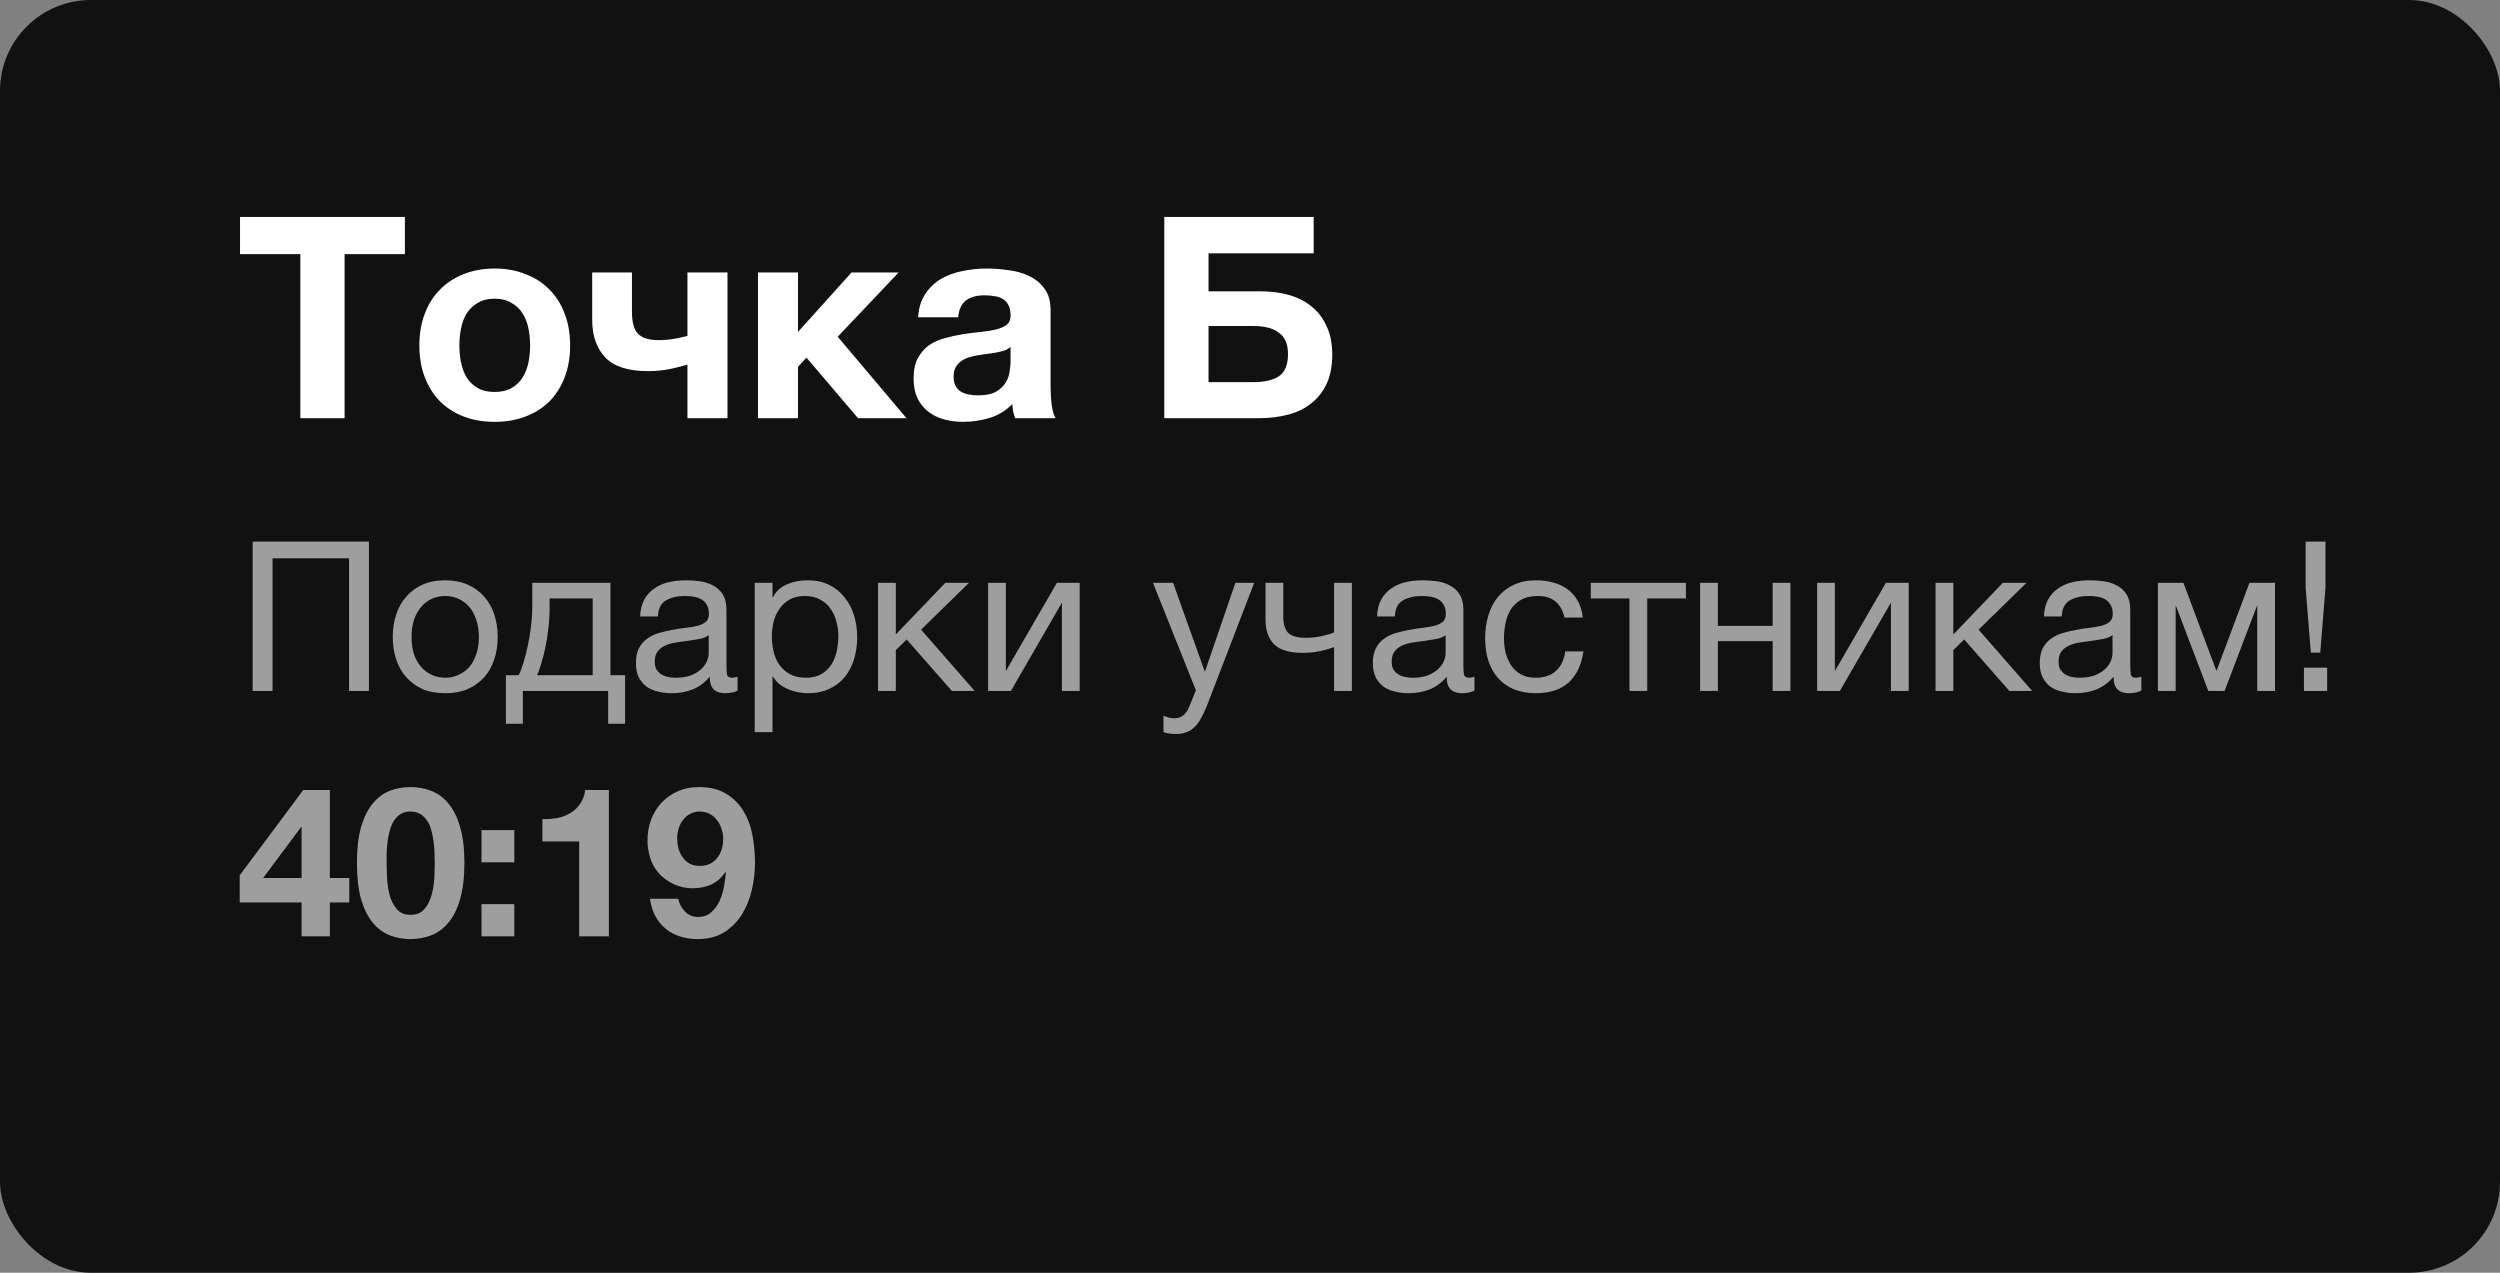 <?xml version="1.0" encoding="UTF-8"?> <svg xmlns="http://www.w3.org/2000/svg" width="275" height="140" viewBox="0 0 275 140" fill="none"><rect x="0" y="0" width="275" height="140" fill="#808080" stroke="none"/><rect width="275" height="140" rx="10" fill="#111111"></rect><path d="M33.037 27.958H26.403V23.866H44.538V27.958H37.904V46H33.037V27.958ZM54.406 46.403C53.145 46.403 52.009 46.207 50.996 45.814C49.983 45.421 49.115 44.863 48.392 44.14C47.669 43.396 47.111 42.507 46.718 41.474C46.325 40.441 46.129 39.283 46.129 38.002C46.129 36.721 46.325 35.563 46.718 34.53C47.111 33.476 47.669 32.587 48.392 31.864C49.115 31.12 49.983 30.552 50.996 30.159C52.009 29.746 53.145 29.539 54.406 29.539C55.667 29.539 56.803 29.746 57.816 30.159C58.849 30.552 59.728 31.12 60.451 31.864C61.175 32.587 61.733 33.476 62.125 34.53C62.518 35.563 62.714 36.721 62.714 38.002C62.714 39.283 62.518 40.441 62.125 41.474C61.733 42.507 61.175 43.396 60.451 44.14C59.728 44.863 58.849 45.421 57.816 45.814C56.803 46.207 55.667 46.403 54.406 46.403ZM54.406 43.117C55.15 43.117 55.77 42.972 56.266 42.683C56.783 42.394 57.186 42.011 57.475 41.536C57.785 41.04 58.002 40.492 58.126 39.893C58.25 39.273 58.312 38.643 58.312 38.002C58.312 37.361 58.25 36.731 58.126 36.111C58.002 35.491 57.785 34.943 57.475 34.468C57.186 33.993 56.783 33.61 56.266 33.321C55.77 33.011 55.15 32.856 54.406 32.856C53.662 32.856 53.042 33.011 52.546 33.321C52.05 33.61 51.647 33.993 51.337 34.468C51.048 34.943 50.841 35.491 50.717 36.111C50.593 36.731 50.531 37.361 50.531 38.002C50.531 38.643 50.593 39.273 50.717 39.893C50.841 40.492 51.048 41.04 51.337 41.536C51.647 42.011 52.05 42.394 52.546 42.683C53.042 42.972 53.662 43.117 54.406 43.117ZM75.62 40.11C75.207 40.234 74.597 40.389 73.791 40.575C72.985 40.74 72.148 40.823 71.28 40.823C69.09 40.823 67.519 40.317 66.568 39.304C65.618 38.291 65.142 36.917 65.142 35.181V29.973H69.513V34.282C69.513 35.46 69.741 36.276 70.195 36.731C70.65 37.186 71.394 37.413 72.427 37.413C73.068 37.413 73.667 37.361 74.225 37.258C74.783 37.155 75.248 37.051 75.62 36.948V29.973H80.022V46H75.62V40.11ZM83.377 29.973H87.779V36.514L93.669 29.973H98.846L92.15 37.041L99.714 46H94.382L88.709 39.335L87.779 40.358V46H83.377V29.973ZM105.952 46.403C105.187 46.403 104.474 46.31 103.813 46.124C103.152 45.938 102.573 45.649 102.077 45.256C101.581 44.863 101.188 44.367 100.899 43.768C100.63 43.169 100.496 42.456 100.496 41.629C100.496 40.72 100.651 39.976 100.961 39.397C101.292 38.798 101.705 38.322 102.201 37.971C102.718 37.62 103.296 37.361 103.937 37.196C104.598 37.01 105.26 36.865 105.921 36.762C106.582 36.659 107.233 36.576 107.874 36.514C108.515 36.452 109.083 36.359 109.579 36.235C110.075 36.111 110.468 35.935 110.757 35.708C111.046 35.46 111.181 35.109 111.16 34.654C111.16 34.199 111.077 33.827 110.912 33.538C110.767 33.249 110.561 33.032 110.292 32.887C110.044 32.722 109.744 32.618 109.393 32.577C109.062 32.515 108.701 32.484 108.308 32.484C107.44 32.484 106.758 32.67 106.262 33.042C105.766 33.414 105.477 34.034 105.394 34.902H100.992C101.054 33.889 101.312 33.042 101.767 32.36C102.222 31.657 102.8 31.099 103.503 30.686C104.206 30.273 104.991 29.983 105.859 29.818C106.727 29.632 107.616 29.539 108.525 29.539C109.331 29.539 110.147 29.601 110.974 29.725C111.801 29.828 112.555 30.045 113.237 30.376C113.919 30.707 114.477 31.172 114.911 31.771C115.345 32.37 115.562 33.145 115.562 34.096V42.435C115.562 43.158 115.603 43.851 115.686 44.512C115.769 45.173 115.913 45.669 116.12 46H111.656C111.573 45.752 111.501 45.504 111.439 45.256C111.398 44.987 111.367 44.719 111.346 44.45C110.643 45.173 109.817 45.68 108.866 45.969C107.915 46.258 106.944 46.403 105.952 46.403ZM107.595 43.489C108.463 43.489 109.135 43.344 109.61 43.055C110.085 42.766 110.437 42.425 110.664 42.032C110.891 41.619 111.026 41.205 111.067 40.792C111.129 40.379 111.16 40.048 111.16 39.8V38.157C110.974 38.322 110.747 38.457 110.478 38.56C110.209 38.643 109.91 38.715 109.579 38.777C109.248 38.839 108.907 38.891 108.556 38.932C108.205 38.973 107.853 39.025 107.502 39.087C107.151 39.149 106.82 39.232 106.51 39.335C106.2 39.438 105.921 39.583 105.673 39.769C105.446 39.934 105.26 40.151 105.115 40.42C104.97 40.689 104.898 41.03 104.898 41.443C104.898 41.856 104.97 42.197 105.115 42.466C105.26 42.714 105.456 42.921 105.704 43.086C105.952 43.231 106.241 43.334 106.572 43.396C106.903 43.458 107.244 43.489 107.595 43.489ZM128.072 23.866H144.502V27.865H132.939V32.05H138.705C139.821 32.05 140.854 32.184 141.805 32.453C142.755 32.722 143.582 33.145 144.285 33.724C144.987 34.282 145.535 35.005 145.928 35.894C146.341 36.762 146.548 37.795 146.548 38.994C146.548 40.213 146.351 41.267 145.959 42.156C145.566 43.024 145.008 43.747 144.285 44.326C143.582 44.905 142.735 45.328 141.743 45.597C140.751 45.866 139.655 46 138.457 46H128.072V23.866ZM137.93 42.032C139.108 42.032 140.027 41.815 140.689 41.381C141.35 40.926 141.681 40.11 141.681 38.932C141.681 38.353 141.588 37.868 141.402 37.475C141.216 37.082 140.947 36.772 140.596 36.545C140.265 36.297 139.862 36.121 139.387 36.018C138.932 35.915 138.436 35.863 137.899 35.863H132.939V42.032H137.93Z" fill="white"></path><path opacity="0.59" d="M27.794 59.578H40.582V76H38.397V61.418H29.979V76H27.794V59.578ZM48.975 76.253C48.024 76.253 47.189 76.1 46.468 75.793C45.763 75.471 45.165 75.034 44.674 74.482C44.183 73.915 43.815 73.255 43.57 72.504C43.325 71.753 43.202 70.94 43.202 70.066C43.202 69.192 43.325 68.379 43.57 67.628C43.815 66.861 44.183 66.202 44.674 65.65C45.165 65.083 45.763 64.638 46.468 64.316C47.189 63.994 48.024 63.833 48.975 63.833C49.91 63.833 50.738 63.994 51.459 64.316C52.18 64.638 52.785 65.083 53.276 65.65C53.767 66.202 54.135 66.861 54.38 67.628C54.625 68.379 54.748 69.192 54.748 70.066C54.748 70.94 54.625 71.753 54.38 72.504C54.135 73.255 53.767 73.915 53.276 74.482C52.785 75.034 52.18 75.471 51.459 75.793C50.738 76.1 49.91 76.253 48.975 76.253ZM48.975 74.551C49.481 74.551 49.956 74.451 50.401 74.252C50.861 74.053 51.26 73.769 51.597 73.401C51.934 73.018 52.195 72.55 52.379 71.998C52.578 71.431 52.678 70.787 52.678 70.066C52.678 69.345 52.578 68.709 52.379 68.157C52.195 67.59 51.934 67.114 51.597 66.731C51.26 66.348 50.861 66.056 50.401 65.857C49.956 65.658 49.481 65.558 48.975 65.558C48.469 65.558 47.986 65.658 47.526 65.857C47.081 66.056 46.69 66.348 46.353 66.731C46.016 67.114 45.747 67.59 45.548 68.157C45.364 68.709 45.272 69.345 45.272 70.066C45.272 70.787 45.364 71.431 45.548 71.998C45.747 72.55 46.016 73.018 46.353 73.401C46.69 73.769 47.081 74.053 47.526 74.252C47.986 74.451 48.469 74.551 48.975 74.551ZM55.65 74.275H57.053C57.222 73.953 57.39 73.516 57.559 72.964C57.743 72.397 57.904 71.776 58.042 71.101C58.195 70.411 58.318 69.683 58.41 68.916C58.502 68.149 58.548 67.398 58.548 66.662V64.109H67.15V74.275H68.76V79.611H66.897V76H57.513V79.611H55.65V74.275ZM65.195 74.275V65.834H60.457V66.846C60.457 67.597 60.411 68.349 60.319 69.1C60.242 69.836 60.135 70.534 59.997 71.193C59.859 71.852 59.706 72.45 59.537 72.987C59.384 73.524 59.23 73.953 59.077 74.275H65.195ZM73.886 76.253C73.349 76.253 72.843 76.192 72.368 76.069C71.893 75.962 71.471 75.778 71.103 75.517C70.75 75.241 70.467 74.896 70.252 74.482C70.053 74.053 69.953 73.539 69.953 72.941C69.953 72.266 70.068 71.714 70.298 71.285C70.528 70.856 70.827 70.511 71.195 70.25C71.578 69.974 72.008 69.767 72.483 69.629C72.974 69.491 73.472 69.376 73.978 69.284C74.515 69.177 75.021 69.1 75.496 69.054C75.987 68.993 76.416 68.916 76.784 68.824C77.152 68.717 77.443 68.571 77.658 68.387C77.873 68.188 77.98 67.904 77.98 67.536C77.98 67.107 77.896 66.762 77.727 66.501C77.574 66.24 77.367 66.041 77.106 65.903C76.861 65.765 76.577 65.673 76.255 65.627C75.948 65.581 75.642 65.558 75.335 65.558C74.507 65.558 73.817 65.719 73.265 66.041C72.713 66.348 72.414 66.938 72.368 67.812H70.413C70.444 67.076 70.597 66.455 70.873 65.949C71.149 65.443 71.517 65.037 71.977 64.73C72.437 64.408 72.958 64.178 73.541 64.04C74.139 63.902 74.775 63.833 75.45 63.833C75.987 63.833 76.516 63.871 77.037 63.948C77.574 64.025 78.057 64.186 78.486 64.431C78.915 64.661 79.26 64.991 79.521 65.42C79.782 65.849 79.912 66.409 79.912 67.099V73.217C79.912 73.677 79.935 74.014 79.981 74.229C80.042 74.444 80.226 74.551 80.533 74.551C80.671 74.551 80.87 74.513 81.131 74.436V75.954C80.794 76.153 80.326 76.253 79.728 76.253C79.222 76.253 78.816 76.115 78.509 75.839C78.218 75.548 78.072 75.08 78.072 74.436C77.535 75.08 76.907 75.548 76.186 75.839C75.481 76.115 74.714 76.253 73.886 76.253ZM74.323 74.551C74.967 74.551 75.519 74.467 75.979 74.298C76.439 74.114 76.815 73.892 77.106 73.631C77.397 73.355 77.612 73.064 77.75 72.757C77.888 72.435 77.957 72.136 77.957 71.86V69.859C77.712 70.058 77.39 70.196 76.991 70.273C76.592 70.35 76.171 70.419 75.726 70.48C75.297 70.541 74.86 70.603 74.415 70.664C73.97 70.725 73.572 70.833 73.219 70.986C72.866 71.139 72.575 71.362 72.345 71.653C72.13 71.929 72.023 72.312 72.023 72.803C72.023 73.125 72.084 73.401 72.207 73.631C72.345 73.846 72.514 74.022 72.713 74.16C72.928 74.298 73.173 74.398 73.449 74.459C73.725 74.52 74.016 74.551 74.323 74.551ZM83.019 64.109H84.975V65.719H85.02C85.343 65.06 85.849 64.584 86.538 64.293C87.228 63.986 87.987 63.833 88.816 63.833C89.736 63.833 90.533 64.002 91.207 64.339C91.897 64.676 92.465 65.136 92.909 65.719C93.37 66.286 93.715 66.946 93.945 67.697C94.174 68.448 94.29 69.246 94.29 70.089C94.29 70.948 94.174 71.753 93.945 72.504C93.73 73.24 93.392 73.892 92.933 74.459C92.488 75.011 91.921 75.448 91.231 75.77C90.556 76.092 89.766 76.253 88.862 76.253C88.555 76.253 88.225 76.222 87.873 76.161C87.52 76.1 87.167 76 86.814 75.862C86.462 75.724 86.124 75.54 85.802 75.31C85.496 75.065 85.235 74.766 85.02 74.413H84.975V80.531H83.019V64.109ZM88.654 74.551C89.314 74.551 89.874 74.421 90.334 74.16C90.793 73.899 91.162 73.554 91.438 73.125C91.713 72.696 91.913 72.205 92.035 71.653C92.158 71.101 92.219 70.534 92.219 69.951C92.219 69.399 92.143 68.862 91.99 68.341C91.852 67.804 91.629 67.329 91.323 66.915C91.031 66.501 90.648 66.171 90.172 65.926C89.713 65.681 89.168 65.558 88.54 65.558C87.88 65.558 87.32 65.688 86.861 65.949C86.4 66.21 86.025 66.555 85.734 66.984C85.442 67.398 85.228 67.873 85.09 68.41C84.967 68.947 84.906 69.491 84.906 70.043C84.906 70.626 84.975 71.193 85.112 71.745C85.251 72.282 85.465 72.757 85.757 73.171C86.063 73.585 86.454 73.922 86.93 74.183C87.405 74.428 87.98 74.551 88.654 74.551ZM96.584 64.109H98.539V69.79L103.99 64.109H106.589L101.322 69.261L107.21 76H104.703L99.735 70.342L98.539 71.515V76H96.584V64.109ZM108.691 64.109H110.646V73.815L116.258 64.109H118.765V76H116.81V66.294L111.198 76H108.691V64.109ZM129.338 80.738C129.108 80.738 128.878 80.723 128.648 80.692C128.418 80.661 128.196 80.608 127.981 80.531V78.737C128.165 78.798 128.349 78.86 128.533 78.921C128.733 78.982 128.932 79.013 129.131 79.013C129.53 79.013 129.852 78.921 130.097 78.737C130.343 78.553 130.557 78.285 130.741 77.932L131.546 75.931L126.831 64.109H129.039L132.512 73.838H132.558L135.893 64.109H137.963L132.788 77.564C132.558 78.147 132.328 78.637 132.098 79.036C131.884 79.435 131.638 79.757 131.362 80.002C131.102 80.263 130.803 80.447 130.465 80.554C130.143 80.677 129.768 80.738 129.338 80.738ZM146.749 71.17C146.397 71.323 145.906 71.469 145.277 71.607C144.649 71.745 143.989 71.814 143.299 71.814C141.827 71.814 140.777 71.5 140.148 70.871C139.52 70.227 139.205 69.33 139.205 68.18V64.109H141.16V67.858C141.16 68.64 141.337 69.223 141.689 69.606C142.057 69.974 142.717 70.158 143.667 70.158C144.25 70.158 144.825 70.097 145.392 69.974C145.96 69.851 146.412 69.713 146.749 69.56V64.109H148.704V76H146.749V71.17ZM154.948 76.253C154.411 76.253 153.905 76.192 153.43 76.069C152.954 75.962 152.533 75.778 152.165 75.517C151.812 75.241 151.528 74.896 151.314 74.482C151.114 74.053 151.015 73.539 151.015 72.941C151.015 72.266 151.13 71.714 151.36 71.285C151.59 70.856 151.889 70.511 152.257 70.25C152.64 69.974 153.069 69.767 153.545 69.629C154.035 69.491 154.534 69.376 155.04 69.284C155.576 69.177 156.082 69.1 156.558 69.054C157.048 68.993 157.478 68.916 157.846 68.824C158.214 68.717 158.505 68.571 158.72 68.387C158.934 68.188 159.042 67.904 159.042 67.536C159.042 67.107 158.957 66.762 158.789 66.501C158.635 66.24 158.428 66.041 158.168 65.903C157.922 65.765 157.639 65.673 157.317 65.627C157.01 65.581 156.703 65.558 156.397 65.558C155.569 65.558 154.879 65.719 154.327 66.041C153.775 66.348 153.476 66.938 153.43 67.812H151.475C151.505 67.076 151.659 66.455 151.935 65.949C152.211 65.443 152.579 65.037 153.039 64.73C153.499 64.408 154.02 64.178 154.603 64.04C155.201 63.902 155.837 63.833 156.512 63.833C157.048 63.833 157.577 63.871 158.099 63.948C158.635 64.025 159.118 64.186 159.548 64.431C159.977 64.661 160.322 64.991 160.583 65.42C160.843 65.849 160.974 66.409 160.974 67.099V73.217C160.974 73.677 160.997 74.014 161.043 74.229C161.104 74.444 161.288 74.551 161.595 74.551C161.733 74.551 161.932 74.513 162.193 74.436V75.954C161.855 76.153 161.388 76.253 160.79 76.253C160.284 76.253 159.877 76.115 159.571 75.839C159.279 75.548 159.134 75.08 159.134 74.436C158.597 75.08 157.968 75.548 157.248 75.839C156.542 76.115 155.776 76.253 154.948 76.253ZM155.385 74.551C156.029 74.551 156.581 74.467 157.041 74.298C157.501 74.114 157.876 73.892 158.168 73.631C158.459 73.355 158.674 73.064 158.812 72.757C158.95 72.435 159.019 72.136 159.019 71.86V69.859C158.773 70.058 158.451 70.196 158.053 70.273C157.654 70.35 157.232 70.419 156.788 70.48C156.358 70.541 155.921 70.603 155.477 70.664C155.032 70.725 154.633 70.833 154.281 70.986C153.928 71.139 153.637 71.362 153.407 71.653C153.192 71.929 153.085 72.312 153.085 72.803C153.085 73.125 153.146 73.401 153.269 73.631C153.407 73.846 153.575 74.022 153.775 74.16C153.989 74.298 154.235 74.398 154.511 74.459C154.787 74.52 155.078 74.551 155.385 74.551ZM168.934 76.253C168.029 76.253 167.224 76.107 166.519 75.816C165.829 75.525 165.246 75.111 164.771 74.574C164.311 74.037 163.958 73.401 163.713 72.665C163.483 71.929 163.368 71.109 163.368 70.204C163.368 69.315 163.483 68.487 163.713 67.72C163.943 66.938 164.288 66.263 164.748 65.696C165.223 65.113 165.806 64.661 166.496 64.339C167.201 64.002 168.029 63.833 168.98 63.833C169.655 63.833 170.283 63.917 170.866 64.086C171.464 64.239 171.985 64.485 172.43 64.822C172.89 65.159 173.266 65.589 173.557 66.11C173.848 66.616 174.032 67.222 174.109 67.927H172.085C171.932 67.176 171.61 66.593 171.119 66.179C170.628 65.765 169.969 65.558 169.141 65.558C168.436 65.558 167.845 65.688 167.37 65.949C166.895 66.21 166.511 66.555 166.22 66.984C165.944 67.413 165.745 67.912 165.622 68.479C165.499 69.031 165.438 69.606 165.438 70.204C165.438 70.756 165.499 71.293 165.622 71.814C165.76 72.335 165.967 72.803 166.243 73.217C166.519 73.616 166.872 73.938 167.301 74.183C167.746 74.428 168.282 74.551 168.911 74.551C169.877 74.551 170.628 74.298 171.165 73.792C171.717 73.286 172.054 72.573 172.177 71.653H174.178C173.963 73.14 173.419 74.283 172.545 75.08C171.671 75.862 170.467 76.253 168.934 76.253ZM179.241 65.834H174.986V64.109H185.451V65.834H181.196V76H179.241V65.834ZM187.012 64.109H188.967V68.847H194.993V64.109H196.948V76H194.993V70.526H188.967V76H187.012V64.109ZM199.882 64.109H201.837V73.815L207.449 64.109H209.956V76H208.001V66.294L202.389 76H199.882V64.109ZM212.91 64.109H214.865V69.79L220.316 64.109H222.915L217.648 69.261L223.536 76H221.029L216.061 70.342L214.865 71.515V76H212.91V64.109ZM228.305 76.253C227.768 76.253 227.262 76.192 226.787 76.069C226.312 75.962 225.89 75.778 225.522 75.517C225.169 75.241 224.886 74.896 224.671 74.482C224.472 74.053 224.372 73.539 224.372 72.941C224.372 72.266 224.487 71.714 224.717 71.285C224.947 70.856 225.246 70.511 225.614 70.25C225.997 69.974 226.427 69.767 226.902 69.629C227.393 69.491 227.891 69.376 228.397 69.284C228.934 69.177 229.44 69.1 229.915 69.054C230.406 68.993 230.835 68.916 231.203 68.824C231.571 68.717 231.862 68.571 232.077 68.387C232.292 68.188 232.399 67.904 232.399 67.536C232.399 67.107 232.315 66.762 232.146 66.501C231.993 66.24 231.786 66.041 231.525 65.903C231.28 65.765 230.996 65.673 230.674 65.627C230.367 65.581 230.061 65.558 229.754 65.558C228.926 65.558 228.236 65.719 227.684 66.041C227.132 66.348 226.833 66.938 226.787 67.812H224.832C224.863 67.076 225.016 66.455 225.292 65.949C225.568 65.443 225.936 65.037 226.396 64.73C226.856 64.408 227.377 64.178 227.96 64.04C228.558 63.902 229.194 63.833 229.869 63.833C230.406 63.833 230.935 63.871 231.456 63.948C231.993 64.025 232.476 64.186 232.905 64.431C233.334 64.661 233.679 64.991 233.94 65.42C234.201 65.849 234.331 66.409 234.331 67.099V73.217C234.331 73.677 234.354 74.014 234.4 74.229C234.461 74.444 234.645 74.551 234.952 74.551C235.09 74.551 235.289 74.513 235.55 74.436V75.954C235.213 76.153 234.745 76.253 234.147 76.253C233.641 76.253 233.235 76.115 232.928 75.839C232.637 75.548 232.491 75.08 232.491 74.436C231.954 75.08 231.326 75.548 230.605 75.839C229.9 76.115 229.133 76.253 228.305 76.253ZM228.742 74.551C229.386 74.551 229.938 74.467 230.398 74.298C230.858 74.114 231.234 73.892 231.525 73.631C231.816 73.355 232.031 73.064 232.169 72.757C232.307 72.435 232.376 72.136 232.376 71.86V69.859C232.131 70.058 231.809 70.196 231.41 70.273C231.011 70.35 230.59 70.419 230.145 70.48C229.716 70.541 229.279 70.603 228.834 70.664C228.389 70.725 227.991 70.833 227.638 70.986C227.285 71.139 226.994 71.362 226.764 71.653C226.549 71.929 226.442 72.312 226.442 72.803C226.442 73.125 226.503 73.401 226.626 73.631C226.764 73.846 226.933 74.022 227.132 74.16C227.347 74.298 227.592 74.398 227.868 74.459C228.144 74.52 228.435 74.551 228.742 74.551ZM237.369 64.109H240.175L243.786 73.746H243.832L247.443 64.109H250.249V76H248.294V66.57L244.706 76H242.912L239.324 66.57V76H237.369V64.109ZM253.434 73.447H255.987V76H253.434V73.447ZM255.803 64.638L255.228 71.791H254.193L253.618 64.638V59.578H255.803V64.638ZM33.176 90.994H33.107L28.944 96.583H33.176V90.994ZM33.176 99.274H26.368V96.284L33.36 86.9H36.281V96.583H38.42V99.274H36.281V103H33.176V99.274ZM42.529 94.881C42.529 95.341 42.545 95.901 42.575 96.56C42.606 97.204 42.698 97.833 42.851 98.446C43.02 99.044 43.281 99.558 43.633 99.987C43.986 100.416 44.492 100.631 45.151 100.631C45.826 100.631 46.34 100.416 46.692 99.987C47.06 99.558 47.321 99.044 47.474 98.446C47.643 97.833 47.743 97.204 47.773 96.56C47.804 95.901 47.819 95.341 47.819 94.881C47.819 94.605 47.812 94.275 47.796 93.892C47.796 93.493 47.766 93.087 47.704 92.673C47.658 92.259 47.582 91.853 47.474 91.454C47.382 91.04 47.237 90.672 47.037 90.35C46.838 90.028 46.585 89.767 46.278 89.568C45.972 89.369 45.596 89.269 45.151 89.269C44.707 89.269 44.331 89.369 44.024 89.568C43.733 89.767 43.488 90.028 43.288 90.35C43.104 90.672 42.959 91.04 42.851 91.454C42.744 91.853 42.667 92.259 42.621 92.673C42.575 93.087 42.545 93.493 42.529 93.892C42.529 94.275 42.529 94.605 42.529 94.881ZM39.263 94.881C39.263 93.317 39.417 92.006 39.723 90.948C40.045 89.875 40.475 89.016 41.011 88.372C41.548 87.728 42.169 87.268 42.874 86.992C43.595 86.716 44.354 86.578 45.151 86.578C45.964 86.578 46.723 86.716 47.428 86.992C48.149 87.268 48.778 87.728 49.314 88.372C49.866 89.016 50.296 89.875 50.602 90.948C50.924 92.006 51.085 93.317 51.085 94.881C51.085 96.491 50.924 97.84 50.602 98.929C50.296 100.002 49.866 100.861 49.314 101.505C48.778 102.149 48.149 102.609 47.428 102.885C46.723 103.161 45.964 103.299 45.151 103.299C44.354 103.299 43.595 103.161 42.874 102.885C42.169 102.609 41.548 102.149 41.011 101.505C40.475 100.861 40.045 100.002 39.723 98.929C39.417 97.84 39.263 96.491 39.263 94.881ZM56.575 94.858H52.964V91.316H56.575V94.858ZM52.964 99.458H56.575V103H52.964V99.458ZM66.978 103H63.712V92.558H59.664V90.097C60.231 90.112 60.776 90.074 61.297 89.982C61.834 89.875 62.309 89.698 62.723 89.453C63.152 89.192 63.513 88.855 63.804 88.441C64.095 88.027 64.287 87.513 64.379 86.9H66.978V103ZM76.952 95.249C77.397 95.249 77.78 95.172 78.102 95.019C78.424 94.85 78.692 94.628 78.907 94.352C79.122 94.076 79.283 93.762 79.39 93.409C79.498 93.041 79.551 92.658 79.551 92.259C79.551 91.891 79.49 91.531 79.367 91.178C79.26 90.81 79.091 90.488 78.861 90.212C78.647 89.921 78.378 89.691 78.056 89.522C77.734 89.353 77.366 89.269 76.952 89.269C76.569 89.269 76.224 89.353 75.917 89.522C75.611 89.691 75.35 89.913 75.135 90.189C74.921 90.465 74.76 90.779 74.652 91.132C74.545 91.485 74.491 91.845 74.491 92.213C74.491 92.596 74.537 92.972 74.629 93.34C74.737 93.693 74.89 94.015 75.089 94.306C75.288 94.582 75.541 94.812 75.848 94.996C76.17 95.165 76.538 95.249 76.952 95.249ZM74.606 98.86C74.713 99.397 74.959 99.864 75.342 100.263C75.725 100.662 76.201 100.861 76.768 100.861C77.366 100.861 77.857 100.692 78.24 100.355C78.624 100.002 78.93 99.581 79.16 99.09C79.39 98.584 79.551 98.047 79.643 97.48C79.751 96.913 79.82 96.407 79.85 95.962L79.804 95.916C79.359 96.56 78.838 97.02 78.24 97.296C77.642 97.572 76.952 97.71 76.17 97.71C75.48 97.71 74.805 97.564 74.146 97.273C73.487 96.966 72.927 96.56 72.467 96.054C72.038 95.563 71.724 95.004 71.524 94.375C71.325 93.746 71.225 93.11 71.225 92.466C71.225 91.638 71.356 90.871 71.616 90.166C71.892 89.445 72.275 88.824 72.766 88.303C73.272 87.766 73.87 87.345 74.56 87.038C75.25 86.731 76.017 86.578 76.86 86.578C78.087 86.578 79.091 86.823 79.873 87.314C80.671 87.789 81.307 88.426 81.782 89.223C82.257 90.005 82.587 90.894 82.771 91.891C82.955 92.888 83.047 93.892 83.047 94.904C83.047 95.901 82.932 96.897 82.702 97.894C82.472 98.891 82.104 99.795 81.598 100.608C81.092 101.405 80.441 102.057 79.643 102.563C78.846 103.054 77.872 103.299 76.722 103.299C76.032 103.299 75.388 103.199 74.79 103C74.192 102.816 73.663 102.532 73.203 102.149C72.743 101.766 72.368 101.298 72.076 100.746C71.785 100.194 71.593 99.565 71.501 98.86H74.606Z" fill="white"></path></svg> 